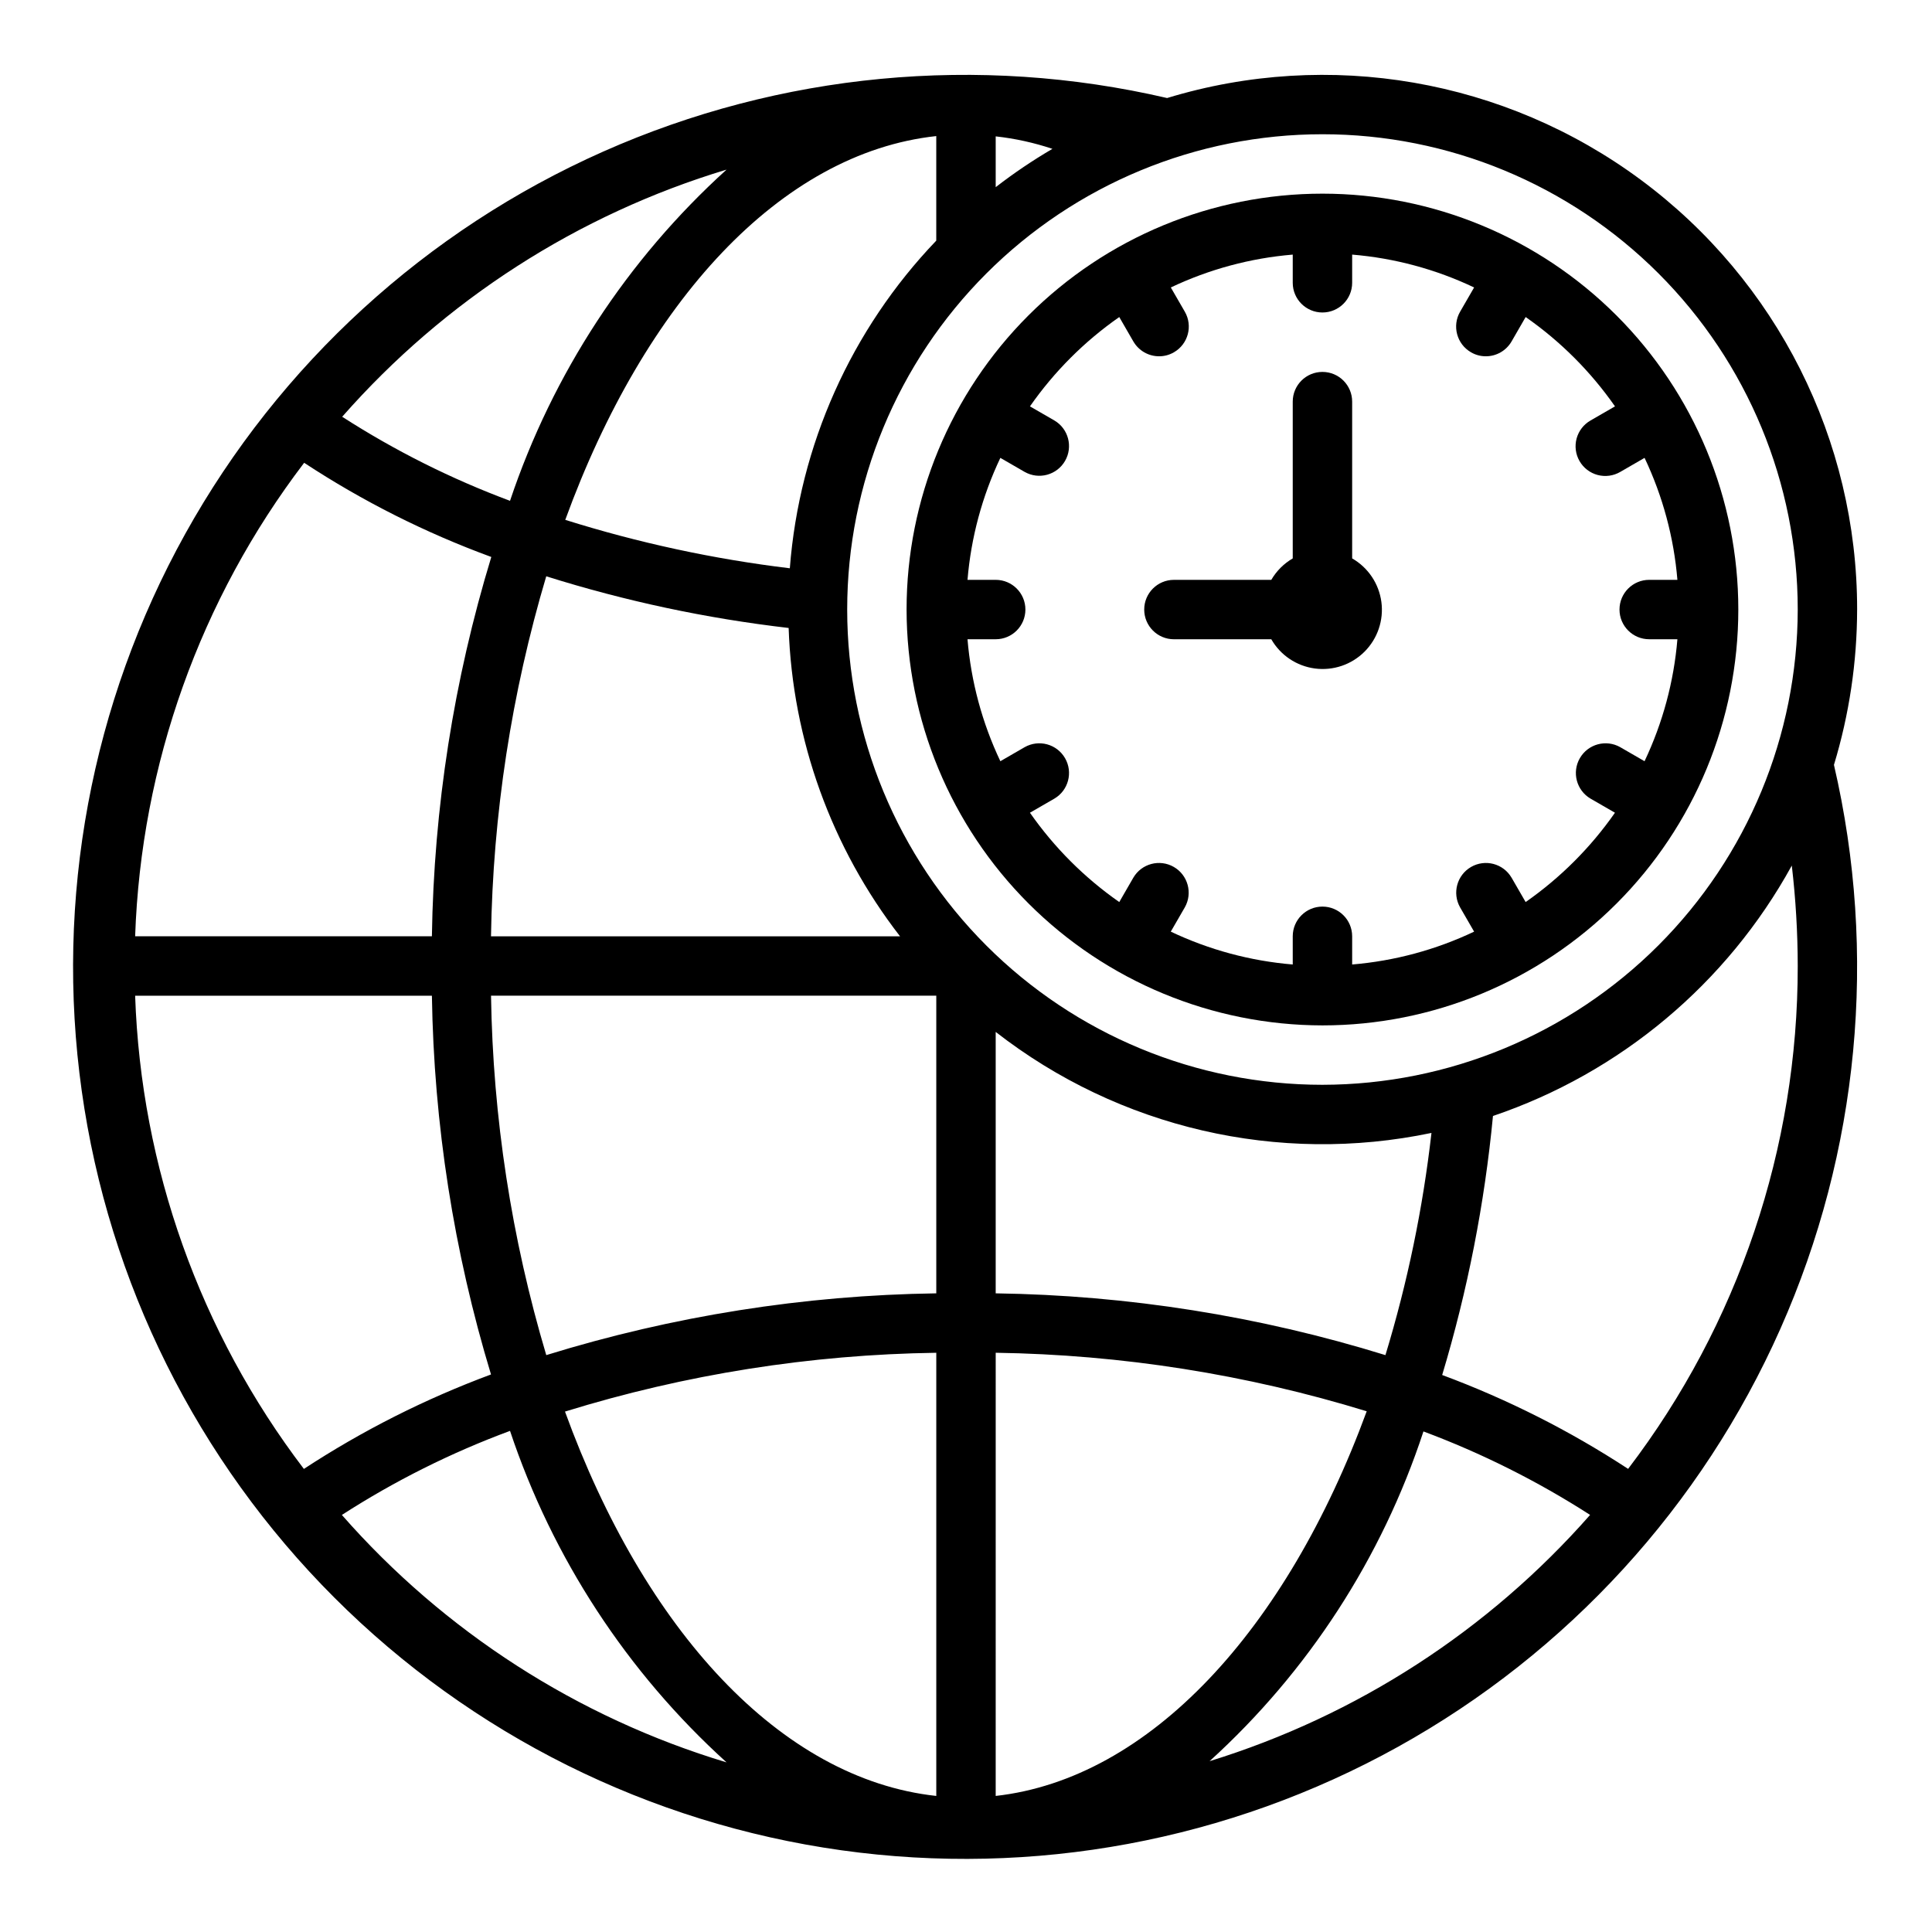 <?xml version="1.0" encoding="UTF-8"?>
<!-- Uploaded to: ICON Repo, www.iconrepo.com, Generator: ICON Repo Mixer Tools -->
<svg fill="#000000" width="800px" height="800px" version="1.1" viewBox="144 144 512 512" xmlns="http://www.w3.org/2000/svg">
 <g>
  <path d="m494.46 415.74c29.23 0 57.262-11.609 77.93-32.277 20.668-20.668 32.281-48.703 32.281-77.93 0-29.23-11.613-57.262-32.281-77.93s-48.699-32.281-77.93-32.281c-29.227 0-57.258 11.613-77.926 32.281-20.668 20.668-32.281 48.699-32.281 77.93 0.031 29.219 11.652 57.23 32.312 77.895 20.664 20.66 48.676 32.281 77.895 32.312zm-53.844-187.72 3.731 6.465v-0.004c1.41 2.438 4.012 3.941 6.828 3.938 1.383 0.004 2.742-0.363 3.934-1.062 3.762-2.176 5.051-6.984 2.883-10.746l-3.715-6.43c10.16-4.824 21.105-7.773 32.312-8.707v7.469c0 4.348 3.523 7.871 7.871 7.871 4.348 0 7.875-3.523 7.875-7.871v-7.469c11.211 0.93 22.16 3.879 32.32 8.707l-3.715 6.43c-2.168 3.762-0.879 8.57 2.883 10.746 1.191 0.699 2.551 1.066 3.934 1.062 2.816 0.004 5.418-1.5 6.824-3.938l3.731-6.465 0.004 0.004c9.223 6.434 17.234 14.449 23.672 23.672l-6.465 3.731c-1.824 1.035-3.156 2.758-3.707 4.781-0.547 2.023-0.27 4.18 0.781 5.996 1.047 1.816 2.777 3.141 4.805 3.676s4.184 0.242 5.992-0.82l6.43-3.715h0.004c4.82 10.164 7.769 21.113 8.699 32.324h-7.473c-4.348 0-7.871 3.523-7.871 7.871s3.523 7.871 7.871 7.871h7.473c-0.934 11.211-3.883 22.16-8.707 32.324l-6.43-3.715-0.004-0.004c-3.762-2.137-8.543-0.84-10.707 2.91-2.164 3.746-0.898 8.539 2.836 10.727l6.465 3.731c-6.438 9.223-14.449 17.234-23.672 23.672l-3.731-6.465h-0.004c-2.188-3.731-6.977-5-10.727-2.836-3.746 2.164-5.043 6.949-2.906 10.711l3.715 6.43c-10.16 4.824-21.109 7.773-32.32 8.707v-7.473c0-4.348-3.527-7.871-7.875-7.871-4.348 0-7.871 3.523-7.871 7.871v7.473c-11.211-0.934-22.16-3.883-32.32-8.707l3.715-6.43c2.137-3.762 0.84-8.547-2.906-10.711-3.75-2.164-8.539-0.895-10.73 2.836l-3.731 6.465c-9.223-6.438-17.234-14.449-23.672-23.672l6.465-3.731c3.734-2.188 5-6.981 2.836-10.727-2.164-3.75-6.945-5.047-10.707-2.91l-6.43 3.715-0.004 0.004c-4.824-10.164-7.773-21.113-8.707-32.324h7.473c4.348 0 7.871-3.523 7.871-7.871s-3.523-7.871-7.871-7.871h-7.473c0.934-11.211 3.883-22.164 8.707-32.324l6.43 3.715h0.004c3.762 2.141 8.543 0.84 10.707-2.906 2.164-3.746 0.898-8.539-2.836-10.727l-6.465-3.731c6.438-9.223 14.449-17.238 23.672-23.672z"/>
  <path d="m636.16 305.54c0.023-44.883-21.227-87.121-57.285-113.85-36.055-26.73-82.648-34.781-125.58-21.711-50.031-11.629-102.49-6.648-149.43 14.188-46.949 20.84-85.832 56.398-110.77 101.3-24.938 44.906-34.57 96.711-27.441 147.58 7.129 50.863 30.633 98.027 66.953 134.34 36.32 36.32 83.48 59.824 134.35 66.953s102.67-2.504 147.57-27.441c44.906-24.934 80.465-63.816 101.3-110.77 20.836-46.945 25.816-99.402 14.188-149.43 4.051-13.348 6.121-27.219 6.141-41.168zm-228.29-125.4c5.113 0.566 10.156 1.672 15.035 3.305-5.227 3.059-10.25 6.449-15.035 10.156zm-114.07 101.63c21.02-57.703 56.992-97.219 98.32-101.71v27.711c-22.582 23.586-36.297 54.27-38.809 86.828-20.188-2.438-40.109-6.734-59.512-12.832zm88.719 110.36h-108.4c0.5-32.32 5.426-64.422 14.641-95.406 20.934 6.582 42.441 11.168 64.238 13.695 1.012 29.664 11.34 58.254 29.52 81.711zm-45.973-203.18c-26.332 23.859-46.094 54.082-57.387 87.773-15.582-5.812-30.492-13.281-44.477-22.277 27.168-30.922 62.457-53.609 101.86-65.496zm-111.94 77.695c15.516 10.199 32.16 18.57 49.594 24.957-9.938 32.605-15.234 66.445-15.742 100.52h-78.645c1.574-45.457 17.223-89.301 44.793-125.48zm-0.078 266.63c-27.531-36.16-43.156-79.98-44.715-125.4h78.645c0.52 34.023 5.793 67.805 15.664 100.37-17.418 6.461-34.055 14.855-49.594 25.035zm10.078 12.203-0.004-0.004c14-9.027 28.938-16.496 44.559-22.277 11.266 33.727 31.031 63.98 57.387 87.852-39.449-11.883-74.773-34.602-101.95-65.574zm157.52 74.465c-41.328-4.488-77.383-44.082-98.398-101.86 31.887-9.867 65.023-15.117 98.398-15.586zm0-133.2v0.004c-35.055 0.5-69.863 6.012-103.36 16.371-9.215-30.93-14.141-62.98-14.641-95.25h118zm15.742 133.2 0.004-117.45c33.34 0.496 66.445 5.715 98.32 15.508-21.332 58.094-57.621 97.379-98.32 101.94zm0-133.2v-69.273h0.004c32.688 25.469 74.926 35.258 115.48 26.766-2.273 19.957-6.356 39.668-12.199 58.883-33.469-10.359-68.25-15.871-103.28-16.371zm56.68 123.98 0.004 0.004c26.133-23.734 45.66-53.844 56.676-87.383 15.469 5.777 30.273 13.195 44.164 22.121-26.945 30.645-61.848 53.23-100.84 65.262zm110.92-77.461v0.004c-15.445-10.109-31.973-18.453-49.277-24.879 6.731-22.383 11.238-45.375 13.461-68.641 33.766-11.445 62.02-35.121 79.191-66.363 1.039 8.832 1.562 17.715 1.574 26.609 0.047 48.152-15.746 94.984-44.949 133.27zm-81.004-101.78c-33.402 0-65.438-13.273-89.059-36.891-23.621-23.621-36.891-55.66-36.891-89.062 0-33.406 13.27-65.441 36.891-89.062s55.656-36.891 89.059-36.891c33.406 0 65.441 13.27 89.062 36.891 23.621 23.621 36.891 55.656 36.891 89.062-0.043 33.391-13.328 65.402-36.938 89.012-23.613 23.613-55.621 36.895-89.016 36.941z"/>
  <path d="m455.1 313.41h25.805c2.434 4.238 6.703 7.102 11.547 7.746 4.844 0.645 9.711-1.004 13.168-4.461 3.453-3.457 5.106-8.324 4.461-13.168s-3.508-9.113-7.746-11.543v-41.551c0-4.348-3.527-7.871-7.875-7.871-4.348 0-7.871 3.523-7.871 7.871v41.551c-2.352 1.367-4.312 3.328-5.684 5.684h-25.805c-4.348 0-7.871 3.523-7.871 7.871s3.523 7.871 7.871 7.871z"/>
 </g>
</svg>